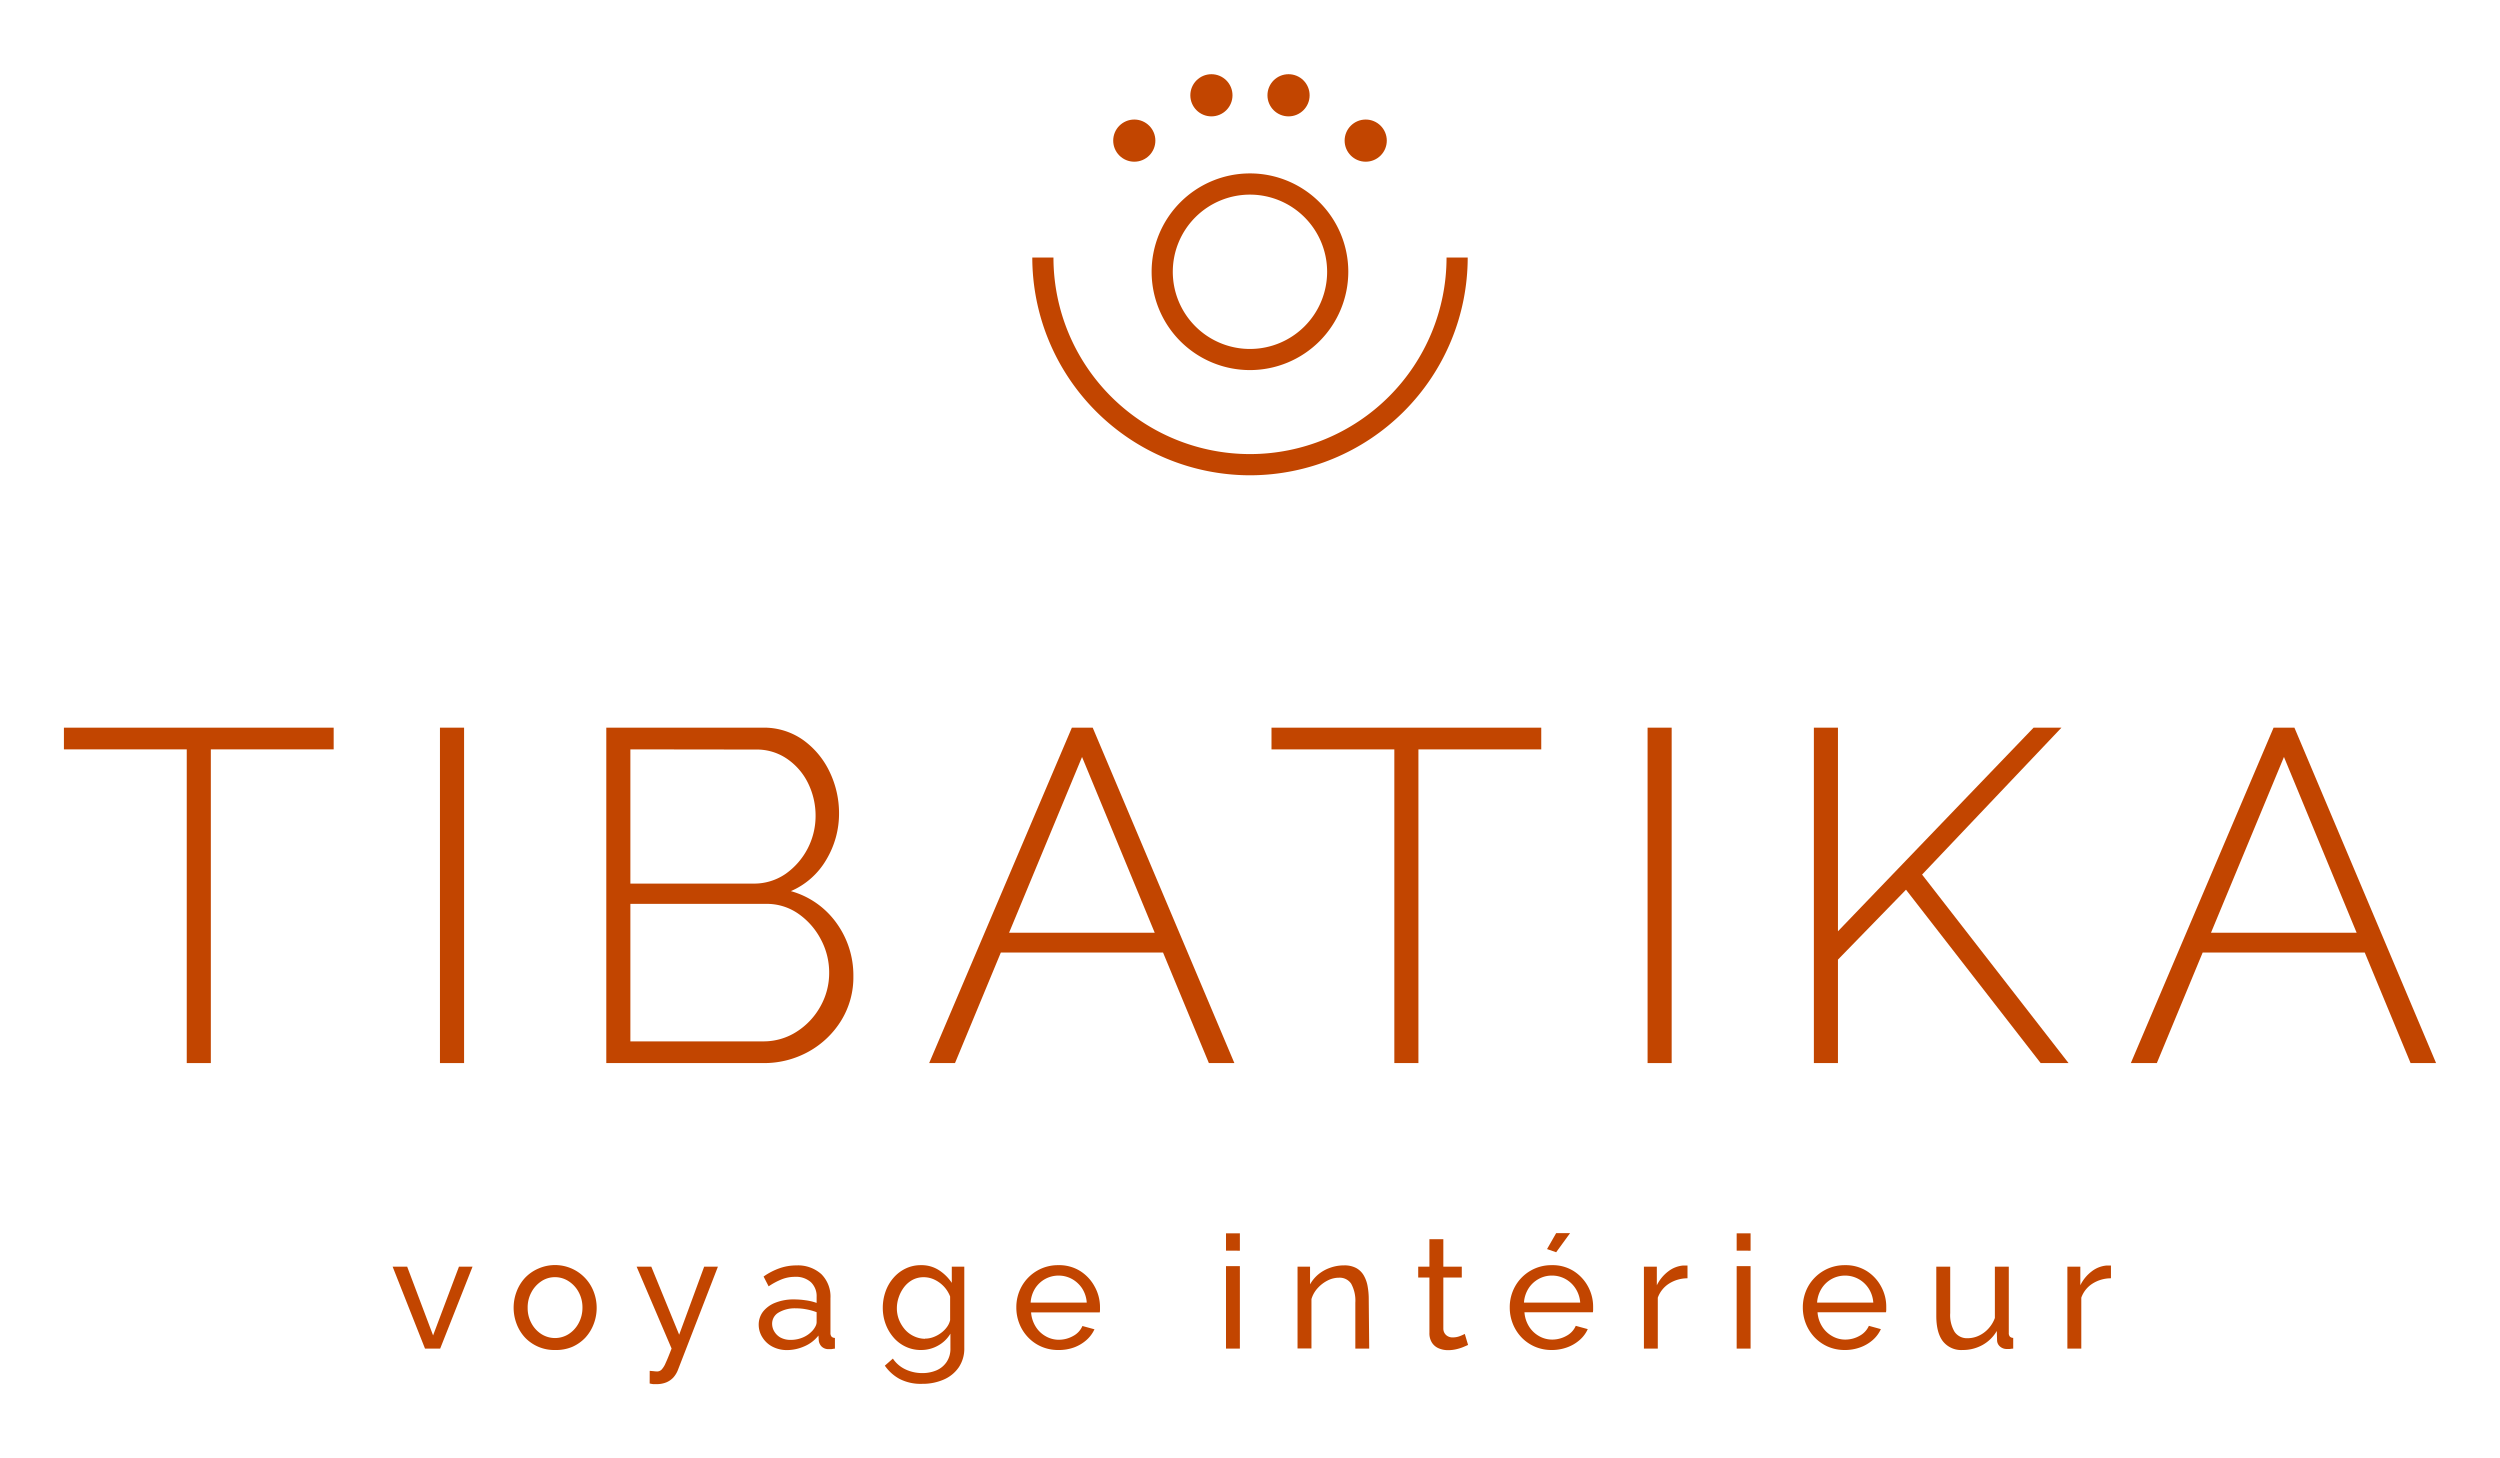 <svg id="Calque_1" data-name="Calque 1" xmlns="http://www.w3.org/2000/svg" viewBox="0 0 600 350"><defs><style>.cls-1{fill:#c24500;}</style></defs><path class="cls-1" d="M300,88.82a23.6,23.6,0,1,1,23.59-23.6A23.62,23.62,0,0,1,300,88.82Zm0-42.11a18.52,18.52,0,1,0,18.51,18.51A18.53,18.53,0,0,0,300,46.71Z"/><path class="cls-1" d="M300,114.07a52.31,52.31,0,0,1-52.25-52.26h5.08a47.17,47.17,0,1,0,94.34,0h5.08A52.31,52.31,0,0,1,300,114.07Z"/><circle class="cls-1" cx="272.23" cy="33.75" r="5.06"/><circle class="cls-1" cx="327.77" cy="33.75" r="5.06"/><circle class="cls-1" cx="290.74" cy="22.87" r="5.06"/><circle class="cls-1" cx="309.25" cy="22.87" r="5.06"/><path class="cls-1" d="M80.08,179.85H50.6v75.29H44.82V179.85H15.34v-5.21H80.08Z"/><path class="cls-1" d="M105.59,255.14v-80.5h5.79v80.5Z"/><path class="cls-1" d="M204.81,234.28a19.8,19.8,0,0,1-2.89,10.6,21.3,21.3,0,0,1-7.82,7.49,22,22,0,0,1-10.95,2.77H145.51v-80.5H183a16.27,16.27,0,0,1,9.81,3,19.88,19.88,0,0,1,6.35,7.71,22.88,22.88,0,0,1,2.21,9.81,21.51,21.51,0,0,1-3.06,11.17,18.15,18.15,0,0,1-8.5,7.54,20.08,20.08,0,0,1,10.94,7.65A21.4,21.4,0,0,1,204.81,234.28Zm-53.52-54.43v32.21h29.48a13.28,13.28,0,0,0,7.77-2.33,17,17,0,0,0,7.2-13.78,17.69,17.69,0,0,0-1.81-8,15.08,15.08,0,0,0-5.05-5.84,12.79,12.79,0,0,0-7.43-2.22ZM199,233.49a16.81,16.81,0,0,0-2-8.05,17.12,17.12,0,0,0-5.38-6.13,13.18,13.18,0,0,0-7.71-2.38H151.29v33h31.86a14.65,14.65,0,0,0,8.06-2.33,16.81,16.81,0,0,0,5.72-6.12A16.26,16.26,0,0,0,199,233.49Z"/><path class="cls-1" d="M240.2,228.61l-11,26.53H223l34.25-80.5h5l34,80.5h-6.12l-11-26.53H240.2m36.93-4.76-17.44-42.18-17.51,42.18m0,0h34.95"/><path class="cls-1" d="M369.9,179.85H340.42v75.29h-5.78V179.85H305.16v-5.21H369.9Z"/><path class="cls-1" d="M395.42,255.14v-80.5h5.78v80.5Z"/><path class="cls-1" d="M435.33,255.14v-80.5h5.78v48.87l46.95-48.87h6.69L461.3,209.9l35.15,45.24h-6.69l-32.32-41.61-16.33,16.78v24.83Z"/><path class="cls-1" d="M545.66,174.64h5l34,80.5h-6.12l-11-26.53h-38.9l-11,26.53h-6.24Zm19.93,49.21-17.44-42.18-17.51,42.18Z"/><path class="cls-1" d="M102,323.66,94.23,304h3.49l6.22,16.5,6.21-16.5h3.26l-7.77,19.67Z"/><path class="cls-1" d="M133.2,324a9.66,9.66,0,0,1-7.21-3,10.09,10.09,0,0,1-2-3.26,10.87,10.87,0,0,1,0-7.78,10.09,10.09,0,0,1,2-3.26,9.65,9.65,0,0,1,3.17-2.22A9.92,9.92,0,0,1,142.48,310a10.87,10.87,0,0,1,0,7.78,10.09,10.09,0,0,1-2,3.26,9.65,9.65,0,0,1-3.17,2.22A10,10,0,0,1,133.2,324Zm-6.56-10.12a7.52,7.52,0,0,0,.89,3.67,7,7,0,0,0,2.37,2.61,6.12,6.12,0,0,0,6.61,0,7,7,0,0,0,2.39-2.65,7.74,7.74,0,0,0,.89-3.69,7.63,7.63,0,0,0-.89-3.67,7,7,0,0,0-2.39-2.63,5.94,5.94,0,0,0-3.31-1,5.78,5.78,0,0,0-3.3,1,7.2,7.2,0,0,0-2.37,2.64A7.63,7.63,0,0,0,126.64,313.92Z"/><path class="cls-1" d="M155.93,329l1,.09a6.75,6.75,0,0,0,.76.06,1.55,1.55,0,0,0,1.06-.41,5.22,5.22,0,0,0,1-1.61c.37-.78.84-1.95,1.43-3.48L152.79,304h3.52L163,320.33,169,304h3.3l-9.63,24.87a5.93,5.93,0,0,1-1,1.65,4.8,4.8,0,0,1-1.69,1.22,6.07,6.07,0,0,1-2.46.45c-.23,0-.47,0-.7,0s-.54-.08-.9-.15Z"/><path class="cls-1" d="M182.09,318a5.14,5.14,0,0,1,1.08-3.26,7,7,0,0,1,3-2.12,11.72,11.72,0,0,1,4.4-.76,19.9,19.9,0,0,1,2.8.21,12.75,12.75,0,0,1,2.62.63v-1.44a4.63,4.63,0,0,0-1.37-3.53,5.37,5.37,0,0,0-3.86-1.29,8.53,8.53,0,0,0-3.13.59,16.67,16.67,0,0,0-3.16,1.69l-1.21-2.35a15.6,15.6,0,0,1,3.86-2,12.11,12.11,0,0,1,4-.67,8.37,8.37,0,0,1,6,2.09,7.62,7.62,0,0,1,2.19,5.8v8.31a1.34,1.34,0,0,0,.25.88,1.15,1.15,0,0,0,.82.32v2.58c-.33,0-.62.09-.86.11a4.68,4.68,0,0,1-.58,0,2.32,2.32,0,0,1-1.77-.64,2.44,2.44,0,0,1-.66-1.37l-.08-1.25a8.48,8.48,0,0,1-3.37,2.58,10.35,10.35,0,0,1-4.13.91,7.49,7.49,0,0,1-3.52-.81A6.15,6.15,0,0,1,183,321,5.63,5.63,0,0,1,182.09,318ZM195,319.36a5,5,0,0,0,.73-1.07,2.27,2.27,0,0,0,.26-.92v-2.44a13.94,13.94,0,0,0-2.46-.69A13.09,13.09,0,0,0,191,314a7.64,7.64,0,0,0-4.12,1,3.08,3.08,0,0,0-1.57,2.72,3.61,3.61,0,0,0,.51,1.82A4,4,0,0,0,187.3,321a5,5,0,0,0,2.48.57,7.31,7.31,0,0,0,3-.62A6.52,6.52,0,0,0,195,319.36Z"/><path class="cls-1" d="M221,324a8.39,8.39,0,0,1-3.69-.82,8.7,8.7,0,0,1-2.9-2.23,10.47,10.47,0,0,1-1.88-3.24,11.07,11.07,0,0,1-.66-3.79,11.74,11.74,0,0,1,.66-3.95,10.11,10.11,0,0,1,1.9-3.28,9,9,0,0,1,2.9-2.23,8.35,8.35,0,0,1,3.71-.82,7.68,7.68,0,0,1,4.3,1.2,10.56,10.56,0,0,1,3.09,3.05V304h3v19.48a8,8,0,0,1-1.35,4.71,8.39,8.39,0,0,1-3.64,2.93,12.58,12.58,0,0,1-5.1,1,11.09,11.09,0,0,1-5.45-1.18,10.34,10.34,0,0,1-3.53-3.18l1.93-1.7a7.43,7.43,0,0,0,3.06,2.61,9.37,9.37,0,0,0,4,.87,8.56,8.56,0,0,0,3.36-.64,5.57,5.57,0,0,0,2.46-2,5.64,5.64,0,0,0,.93-3.33v-3.49a7.79,7.79,0,0,1-3,2.88A8.2,8.2,0,0,1,221,324Zm1-2.73a5.69,5.69,0,0,0,2.05-.38,7.19,7.19,0,0,0,1.82-1,6.33,6.33,0,0,0,1.41-1.42,4.52,4.52,0,0,0,.75-1.63v-5.68a7.44,7.44,0,0,0-1.51-2.41,7.53,7.53,0,0,0-2.24-1.63,6,6,0,0,0-2.58-.59,5.63,5.63,0,0,0-2.71.65,6.45,6.45,0,0,0-2,1.72,8.45,8.45,0,0,0-1.28,2.41,8.05,8.05,0,0,0-.46,2.69,7.48,7.48,0,0,0,.53,2.79,8.28,8.28,0,0,0,1.44,2.33,6.52,6.52,0,0,0,2.16,1.59A6.35,6.35,0,0,0,222,321.31Z"/><path class="cls-1" d="M254,324a10,10,0,0,1-4.07-.81,9.69,9.69,0,0,1-3.18-2.22,10.06,10.06,0,0,1-2.09-3.26,10.42,10.42,0,0,1-.74-3.91,10.21,10.21,0,0,1,1.29-5.08,9.93,9.93,0,0,1,8.83-5.08,9.49,9.49,0,0,1,5.21,1.41,10,10,0,0,1,3.45,3.7A10.14,10.14,0,0,1,264,313.7c0,.25,0,.49,0,.73a5,5,0,0,1-.05.55H247.46a7.5,7.5,0,0,0,1.09,3.39,6.66,6.66,0,0,0,2.4,2.32,6.26,6.26,0,0,0,3.18.85,7,7,0,0,0,3.44-.91,4.88,4.88,0,0,0,2.21-2.39l2.89.79a7.77,7.77,0,0,1-1.92,2.58,9.42,9.42,0,0,1-3,1.78A10.61,10.61,0,0,1,254,324Zm-6.67-11.37h13.49a7.16,7.16,0,0,0-1.09-3.38,7,7,0,0,0-2.43-2.28,6.74,6.74,0,0,0-6.48,0,6.66,6.66,0,0,0-2.41,2.28A7.26,7.26,0,0,0,247.35,312.67Z"/><path class="cls-1" d="M294.24,300.16V296h3.33v4.17Zm0,23.5V303.87h3.33v19.79Z"/><path class="cls-1" d="M328.61,323.66h-3.33v-11a8.46,8.46,0,0,0-1-4.57,3.31,3.31,0,0,0-2.94-1.44,6,6,0,0,0-2.71.67,8.21,8.21,0,0,0-2.38,1.82,6.68,6.68,0,0,0-1.5,2.64v11.85h-3.34V304h3v4.25a8.62,8.62,0,0,1,2-2.41,9.27,9.27,0,0,1,2.84-1.58,9.85,9.85,0,0,1,3.34-.57,6,6,0,0,1,2.86.62,4.69,4.69,0,0,1,1.82,1.74,7.82,7.82,0,0,1,.95,2.61,17.56,17.56,0,0,1,.28,3.27Z"/><path class="cls-1" d="M352.34,322.79l-1.14.49a11,11,0,0,1-1.67.53,8.65,8.65,0,0,1-2,.23,5.62,5.62,0,0,1-2.23-.44,3.55,3.55,0,0,1-1.63-1.36,4.14,4.14,0,0,1-.61-2.33V306.6h-2.69V304h2.69v-6.6h3.34V304h4.43v2.61h-4.43v12.28a2.07,2.07,0,0,0,.72,1.57,2.29,2.29,0,0,0,1.51.52,4.87,4.87,0,0,0,1.82-.34,11.75,11.75,0,0,0,1.1-.5Z"/><path class="cls-1" d="M372.42,324a10,10,0,0,1-4.07-.81,9.84,9.84,0,0,1-3.19-2.22,10.2,10.2,0,0,1-2.08-3.26,10.42,10.42,0,0,1-.74-3.91,10.21,10.21,0,0,1,1.29-5.08,9.93,9.93,0,0,1,8.83-5.08,9.47,9.47,0,0,1,5.21,1.41,10,10,0,0,1,3.45,3.7,10.14,10.14,0,0,1,1.23,4.91c0,.25,0,.49,0,.73a5,5,0,0,1-.05.55H365.87a7.37,7.37,0,0,0,1.08,3.39,6.74,6.74,0,0,0,2.4,2.32,6.27,6.27,0,0,0,3.19.85,7,7,0,0,0,3.43-.91,4.88,4.88,0,0,0,2.21-2.39l2.88.79a7.48,7.48,0,0,1-1.91,2.58,9.31,9.31,0,0,1-3,1.78A10.61,10.61,0,0,1,372.42,324Zm-6.67-11.37h13.5a7.17,7.17,0,0,0-1.11-3.38,6.77,6.77,0,0,0-2.42-2.28,6.59,6.59,0,0,0-3.26-.83,6.49,6.49,0,0,0-3.22.83,6.66,6.66,0,0,0-2.41,2.28A7.26,7.26,0,0,0,365.75,312.67Zm7.73-12.09-2.19-.76,2.19-3.83h3.34Z"/><path class="cls-1" d="M405,306.79a8.29,8.29,0,0,0-4.42,1.27,6.69,6.69,0,0,0-2.71,3.39v12.21h-3.33V304h3.1v4.47a9.29,9.29,0,0,1,2.72-3.32,6.76,6.76,0,0,1,3.54-1.42h.64a2.92,2.92,0,0,1,.46,0Z"/><path class="cls-1" d="M416.8,300.16V296h3.34v4.17Zm0,23.5V303.87h3.34v19.79Z"/><path class="cls-1" d="M442.77,324a10,10,0,0,1-4.08-.81,9.9,9.9,0,0,1-3.18-2.22,10.23,10.23,0,0,1-2.09-3.26,10.42,10.42,0,0,1-.74-3.91,10.31,10.31,0,0,1,1.29-5.08,10,10,0,0,1,8.84-5.08,9.52,9.52,0,0,1,5.21,1.41,9.93,9.93,0,0,1,3.44,3.7,10,10,0,0,1,1.24,4.91c0,.25,0,.49,0,.73a3.15,3.15,0,0,1-.06.55H436.21a7.37,7.37,0,0,0,1.08,3.39,6.69,6.69,0,0,0,2.41,2.32,6.21,6.21,0,0,0,3.18.85,6.9,6.9,0,0,0,3.43-.91,5,5,0,0,0,2.22-2.39l2.88.79a7.74,7.74,0,0,1-1.91,2.58,9.36,9.36,0,0,1-3,1.78A10.55,10.55,0,0,1,442.77,324Zm-6.67-11.37h13.49a7.16,7.16,0,0,0-1.1-3.38,6.8,6.8,0,0,0-2.43-2.28,6.74,6.74,0,0,0-6.48,0,6.64,6.64,0,0,0-2.4,2.28A7.26,7.26,0,0,0,436.1,312.67Z"/><path class="cls-1" d="M464.71,315.78V304h3.34v11.14a7.84,7.84,0,0,0,1.06,4.52,3.59,3.59,0,0,0,3.14,1.51,6.27,6.27,0,0,0,2.64-.59,7.17,7.17,0,0,0,2.29-1.67,7.73,7.73,0,0,0,1.59-2.59V304h3.34v15.89a1.28,1.28,0,0,0,.25.88,1.13,1.13,0,0,0,.81.32v2.58c-.38,0-.68.08-.89.09l-.63,0a2.43,2.43,0,0,1-1.63-.58,2,2,0,0,1-.72-1.45l-.07-2.3a9,9,0,0,1-3.47,3.39A9.71,9.71,0,0,1,471,324a5.56,5.56,0,0,1-4.7-2.09Q464.71,319.85,464.71,315.78Z"/><path class="cls-1" d="M506.63,306.79a8.29,8.29,0,0,0-4.42,1.27,6.62,6.62,0,0,0-2.7,3.39v12.21h-3.34V304h3.11v4.47a9.16,9.16,0,0,1,2.71-3.32,6.76,6.76,0,0,1,3.54-1.42h.65a2.89,2.89,0,0,1,.45,0Z"/></svg>